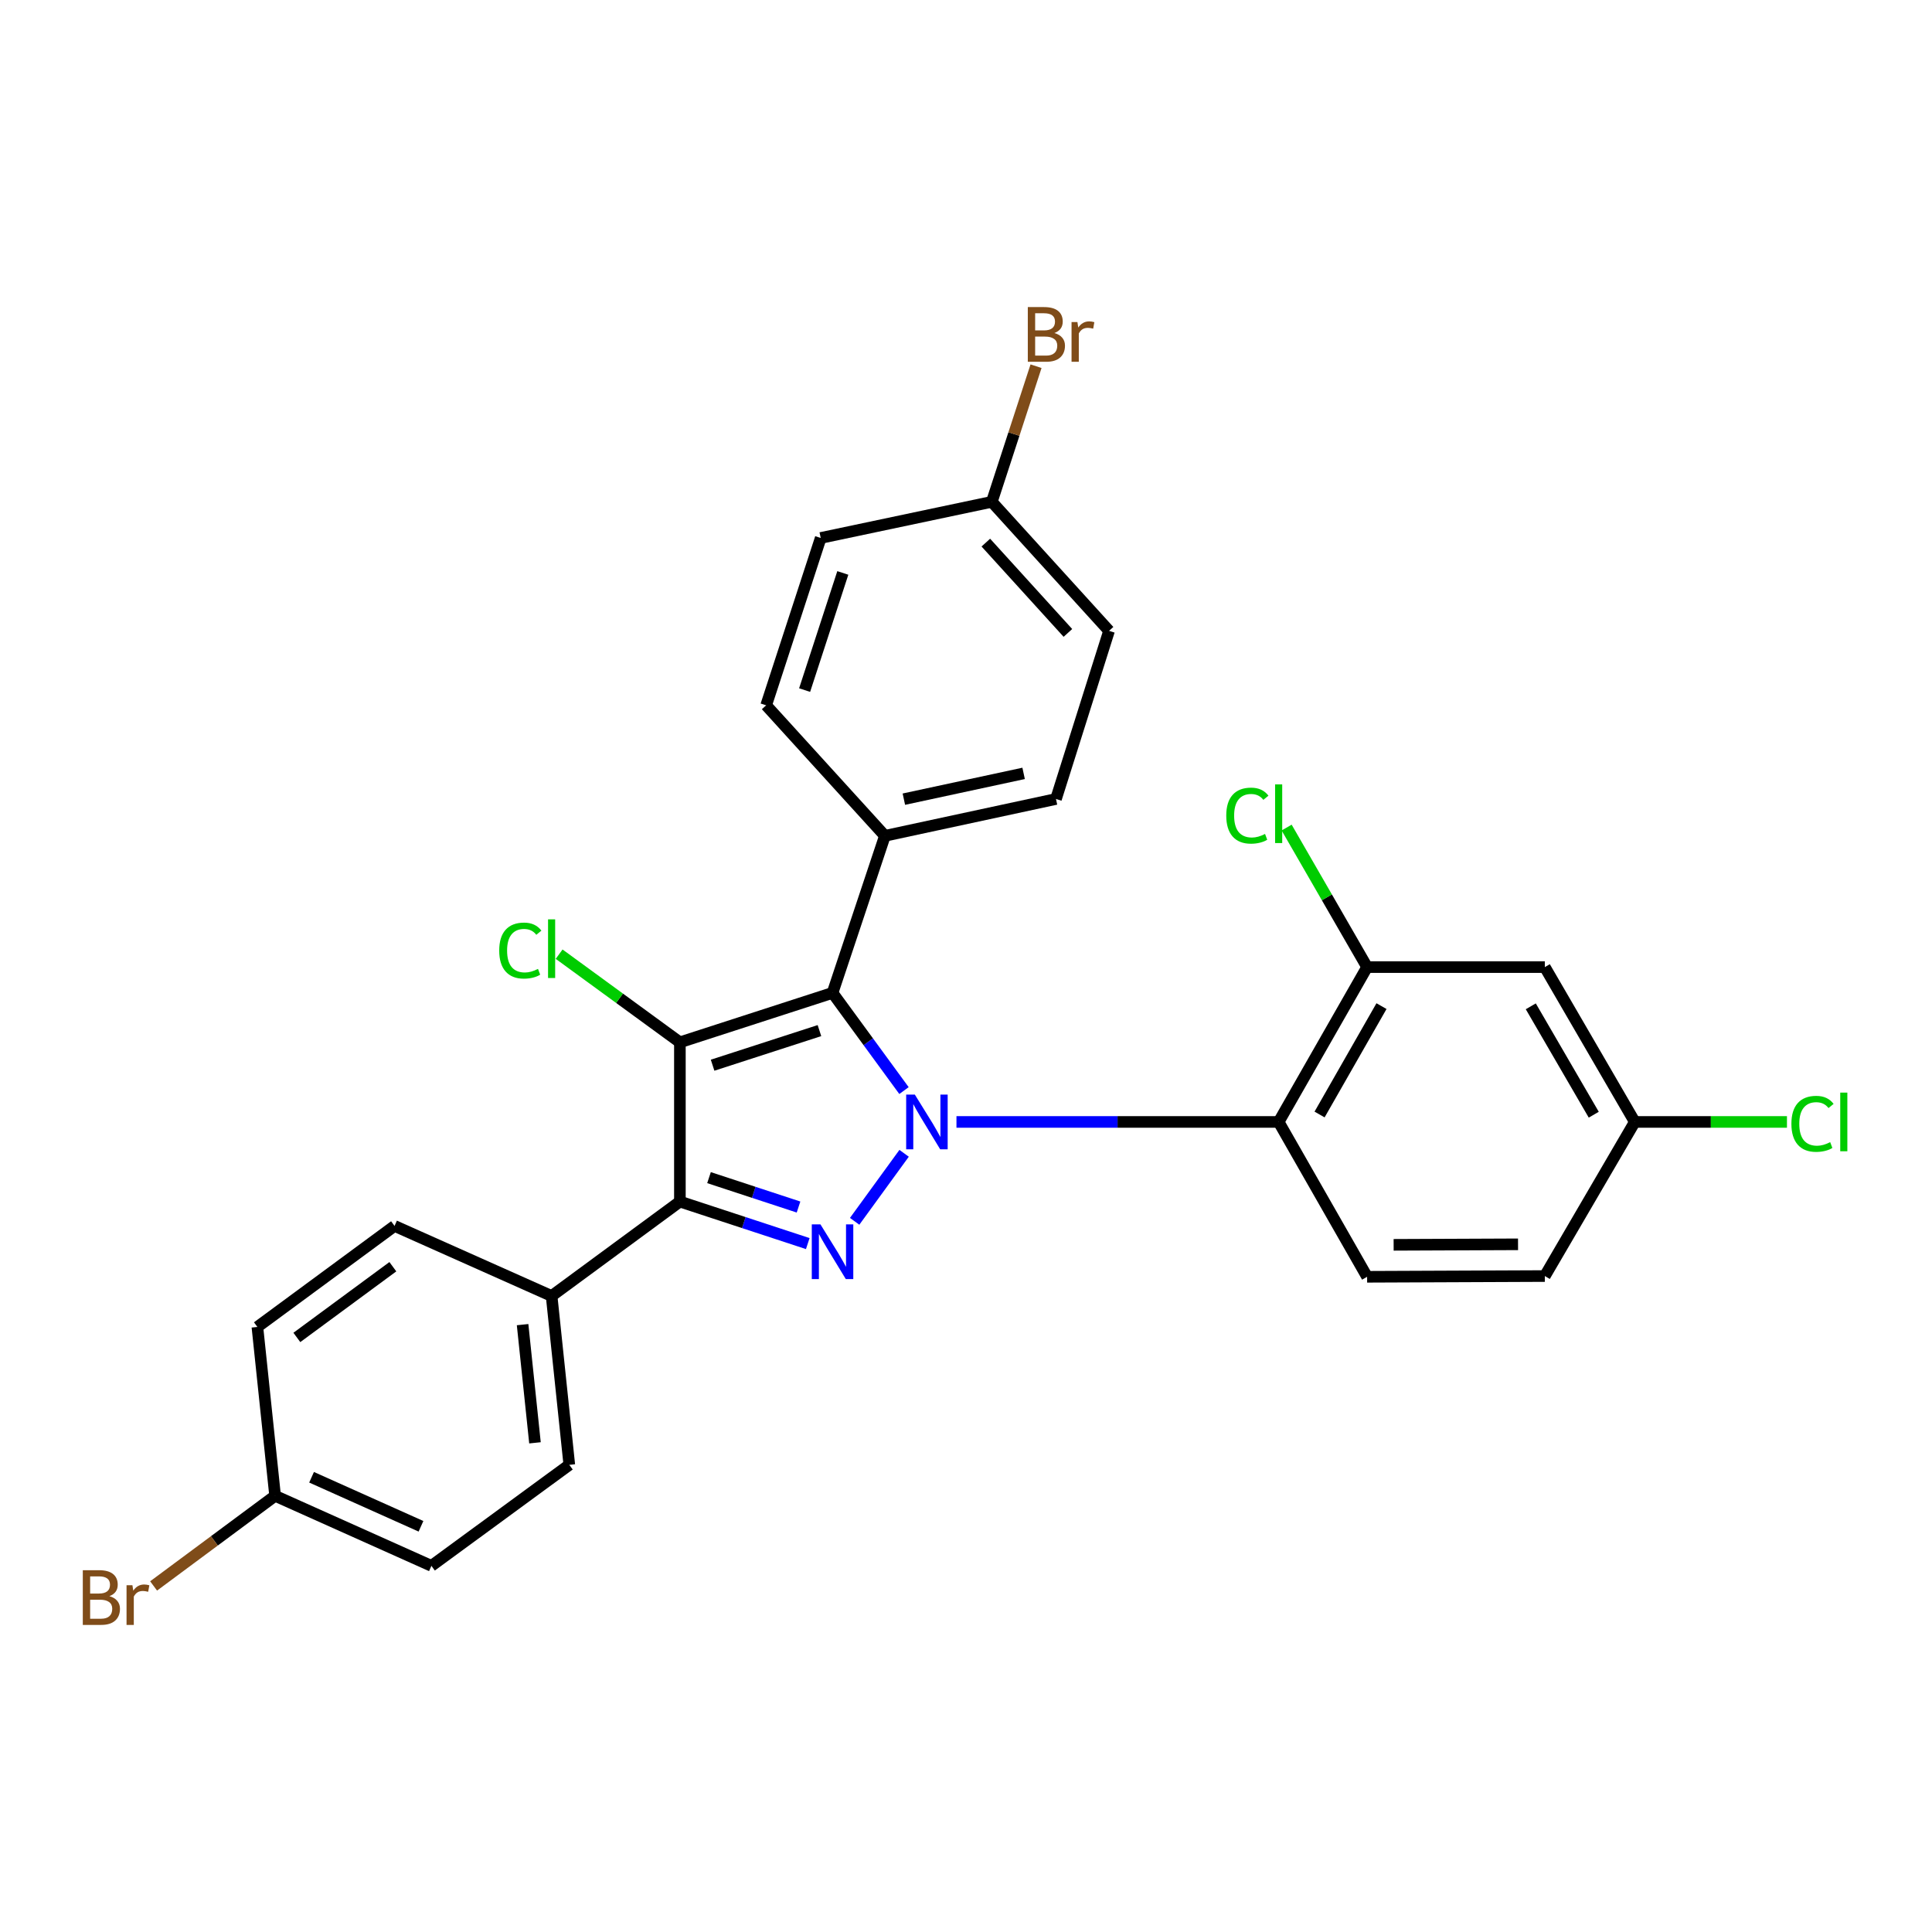 <?xml version='1.0' encoding='iso-8859-1'?>
<svg version='1.1' baseProfile='full'
              xmlns='http://www.w3.org/2000/svg'
                      xmlns:rdkit='http://www.rdkit.org/xml'
                      xmlns:xlink='http://www.w3.org/1999/xlink'
                  xml:space='preserve'
width='1000px' height='1000px' viewBox='0 0 1000 1000'>
<!-- END OF HEADER -->
<rect style='opacity:1.0;fill:#FFFFFF;stroke:none' width='1000' height='1000' x='0' y='0'> </rect>
<path class='bond-1' d='M 467.903,564.483 L 449.411,539.201' style='fill:none;fill-rule:evenodd;stroke:#0000FF;stroke-width:6px;stroke-linecap:butt;stroke-linejoin:miter;stroke-opacity:1' />
<path class='bond-1' d='M 449.411,539.201 L 430.919,513.919' style='fill:none;fill-rule:evenodd;stroke:#000000;stroke-width:6px;stroke-linecap:butt;stroke-linejoin:miter;stroke-opacity:1' />
<path class='bond-2' d='M 467.965,596.948 L 442.362,632.154' style='fill:none;fill-rule:evenodd;stroke:#0000FF;stroke-width:6px;stroke-linecap:butt;stroke-linejoin:miter;stroke-opacity:1' />
<path class='bond-4' d='M 495.064,580.712 L 578.446,580.712' style='fill:none;fill-rule:evenodd;stroke:#0000FF;stroke-width:6px;stroke-linecap:butt;stroke-linejoin:miter;stroke-opacity:1' />
<path class='bond-4' d='M 578.446,580.712 L 661.828,580.712' style='fill:none;fill-rule:evenodd;stroke:#000000;stroke-width:6px;stroke-linecap:butt;stroke-linejoin:miter;stroke-opacity:1' />
<path class='bond-0' d='M 351.911,539.504 L 430.919,513.919' style='fill:none;fill-rule:evenodd;stroke:#000000;stroke-width:6px;stroke-linecap:butt;stroke-linejoin:miter;stroke-opacity:1' />
<path class='bond-0' d='M 368.84,551.348 L 424.146,533.438' style='fill:none;fill-rule:evenodd;stroke:#000000;stroke-width:6px;stroke-linecap:butt;stroke-linejoin:miter;stroke-opacity:1' />
<path class='bond-10' d='M 351.911,539.504 L 320.659,516.691' style='fill:none;fill-rule:evenodd;stroke:#000000;stroke-width:6px;stroke-linecap:butt;stroke-linejoin:miter;stroke-opacity:1' />
<path class='bond-10' d='M 320.659,516.691 L 289.407,493.878' style='fill:none;fill-rule:evenodd;stroke:#00CC00;stroke-width:6px;stroke-linecap:butt;stroke-linejoin:miter;stroke-opacity:1' />
<path class='bond-27' d='M 351.911,539.504 L 351.911,621.938' style='fill:none;fill-rule:evenodd;stroke:#000000;stroke-width:6px;stroke-linecap:butt;stroke-linejoin:miter;stroke-opacity:1' />
<path class='bond-6' d='M 430.919,513.919 L 458.025,432.621' style='fill:none;fill-rule:evenodd;stroke:#000000;stroke-width:6px;stroke-linecap:butt;stroke-linejoin:miter;stroke-opacity:1' />
<path class='bond-3' d='M 418.1,643.679 L 385.005,632.808' style='fill:none;fill-rule:evenodd;stroke:#0000FF;stroke-width:6px;stroke-linecap:butt;stroke-linejoin:miter;stroke-opacity:1' />
<path class='bond-3' d='M 385.005,632.808 L 351.911,621.938' style='fill:none;fill-rule:evenodd;stroke:#000000;stroke-width:6px;stroke-linecap:butt;stroke-linejoin:miter;stroke-opacity:1' />
<path class='bond-3' d='M 413.316,624.758 L 390.149,617.148' style='fill:none;fill-rule:evenodd;stroke:#0000FF;stroke-width:6px;stroke-linecap:butt;stroke-linejoin:miter;stroke-opacity:1' />
<path class='bond-3' d='M 390.149,617.148 L 366.983,609.539' style='fill:none;fill-rule:evenodd;stroke:#000000;stroke-width:6px;stroke-linecap:butt;stroke-linejoin:miter;stroke-opacity:1' />
<path class='bond-7' d='M 351.911,621.938 L 285.512,670.801' style='fill:none;fill-rule:evenodd;stroke:#000000;stroke-width:6px;stroke-linecap:butt;stroke-linejoin:miter;stroke-opacity:1' />
<path class='bond-5' d='M 661.828,580.712 L 707.614,500.568' style='fill:none;fill-rule:evenodd;stroke:#000000;stroke-width:6px;stroke-linecap:butt;stroke-linejoin:miter;stroke-opacity:1' />
<path class='bond-5' d='M 683.008,576.867 L 715.058,520.766' style='fill:none;fill-rule:evenodd;stroke:#000000;stroke-width:6px;stroke-linecap:butt;stroke-linejoin:miter;stroke-opacity:1' />
<path class='bond-8' d='M 661.828,580.712 L 707.614,660.865' style='fill:none;fill-rule:evenodd;stroke:#000000;stroke-width:6px;stroke-linecap:butt;stroke-linejoin:miter;stroke-opacity:1' />
<path class='bond-9' d='M 707.614,500.568 L 799.598,500.568' style='fill:none;fill-rule:evenodd;stroke:#000000;stroke-width:6px;stroke-linecap:butt;stroke-linejoin:miter;stroke-opacity:1' />
<path class='bond-16' d='M 707.614,500.568 L 686.786,464.457' style='fill:none;fill-rule:evenodd;stroke:#000000;stroke-width:6px;stroke-linecap:butt;stroke-linejoin:miter;stroke-opacity:1' />
<path class='bond-16' d='M 686.786,464.457 L 665.959,428.346' style='fill:none;fill-rule:evenodd;stroke:#00CC00;stroke-width:6px;stroke-linecap:butt;stroke-linejoin:miter;stroke-opacity:1' />
<path class='bond-11' d='M 458.025,432.621 L 546.575,413.556' style='fill:none;fill-rule:evenodd;stroke:#000000;stroke-width:6px;stroke-linecap:butt;stroke-linejoin:miter;stroke-opacity:1' />
<path class='bond-11' d='M 467.838,413.648 L 529.823,400.302' style='fill:none;fill-rule:evenodd;stroke:#000000;stroke-width:6px;stroke-linecap:butt;stroke-linejoin:miter;stroke-opacity:1' />
<path class='bond-12' d='M 458.025,432.621 L 396.561,365.068' style='fill:none;fill-rule:evenodd;stroke:#000000;stroke-width:6px;stroke-linecap:butt;stroke-linejoin:miter;stroke-opacity:1' />
<path class='bond-13' d='M 285.512,670.801 L 294.669,758.197' style='fill:none;fill-rule:evenodd;stroke:#000000;stroke-width:6px;stroke-linecap:butt;stroke-linejoin:miter;stroke-opacity:1' />
<path class='bond-13' d='M 270.492,685.628 L 276.902,746.805' style='fill:none;fill-rule:evenodd;stroke:#000000;stroke-width:6px;stroke-linecap:butt;stroke-linejoin:miter;stroke-opacity:1' />
<path class='bond-14' d='M 285.512,670.801 L 204.214,634.538' style='fill:none;fill-rule:evenodd;stroke:#000000;stroke-width:6px;stroke-linecap:butt;stroke-linejoin:miter;stroke-opacity:1' />
<path class='bond-17' d='M 707.614,660.865 L 799.598,660.48' style='fill:none;fill-rule:evenodd;stroke:#000000;stroke-width:6px;stroke-linecap:butt;stroke-linejoin:miter;stroke-opacity:1' />
<path class='bond-17' d='M 721.343,644.324 L 785.732,644.055' style='fill:none;fill-rule:evenodd;stroke:#000000;stroke-width:6px;stroke-linecap:butt;stroke-linejoin:miter;stroke-opacity:1' />
<path class='bond-28' d='M 799.598,500.568 L 846.163,580.712' style='fill:none;fill-rule:evenodd;stroke:#000000;stroke-width:6px;stroke-linecap:butt;stroke-linejoin:miter;stroke-opacity:1' />
<path class='bond-28' d='M 792.331,520.87 L 824.926,576.971' style='fill:none;fill-rule:evenodd;stroke:#000000;stroke-width:6px;stroke-linecap:butt;stroke-linejoin:miter;stroke-opacity:1' />
<path class='bond-23' d='M 546.575,413.556 L 574.047,326.526' style='fill:none;fill-rule:evenodd;stroke:#000000;stroke-width:6px;stroke-linecap:butt;stroke-linejoin:miter;stroke-opacity:1' />
<path class='bond-20' d='M 396.561,365.068 L 424.802,278.45' style='fill:none;fill-rule:evenodd;stroke:#000000;stroke-width:6px;stroke-linecap:butt;stroke-linejoin:miter;stroke-opacity:1' />
<path class='bond-20' d='M 416.469,357.185 L 436.237,296.552' style='fill:none;fill-rule:evenodd;stroke:#000000;stroke-width:6px;stroke-linecap:butt;stroke-linejoin:miter;stroke-opacity:1' />
<path class='bond-22' d='M 294.669,758.197 L 223.298,810.485' style='fill:none;fill-rule:evenodd;stroke:#000000;stroke-width:6px;stroke-linecap:butt;stroke-linejoin:miter;stroke-opacity:1' />
<path class='bond-21' d='M 204.214,634.538 L 133.227,686.826' style='fill:none;fill-rule:evenodd;stroke:#000000;stroke-width:6px;stroke-linecap:butt;stroke-linejoin:miter;stroke-opacity:1' />
<path class='bond-21' d='M 203.341,655.652 L 153.651,692.254' style='fill:none;fill-rule:evenodd;stroke:#000000;stroke-width:6px;stroke-linecap:butt;stroke-linejoin:miter;stroke-opacity:1' />
<path class='bond-15' d='M 846.163,580.712 L 799.598,660.48' style='fill:none;fill-rule:evenodd;stroke:#000000;stroke-width:6px;stroke-linecap:butt;stroke-linejoin:miter;stroke-opacity:1' />
<path class='bond-24' d='M 846.163,580.712 L 885.545,580.712' style='fill:none;fill-rule:evenodd;stroke:#000000;stroke-width:6px;stroke-linecap:butt;stroke-linejoin:miter;stroke-opacity:1' />
<path class='bond-24' d='M 885.545,580.712 L 924.927,580.712' style='fill:none;fill-rule:evenodd;stroke:#00CC00;stroke-width:6px;stroke-linecap:butt;stroke-linejoin:miter;stroke-opacity:1' />
<path class='bond-18' d='M 513.362,259.751 L 424.802,278.45' style='fill:none;fill-rule:evenodd;stroke:#000000;stroke-width:6px;stroke-linecap:butt;stroke-linejoin:miter;stroke-opacity:1' />
<path class='bond-26' d='M 513.362,259.751 L 524.807,224.647' style='fill:none;fill-rule:evenodd;stroke:#000000;stroke-width:6px;stroke-linecap:butt;stroke-linejoin:miter;stroke-opacity:1' />
<path class='bond-26' d='M 524.807,224.647 L 536.252,189.544' style='fill:none;fill-rule:evenodd;stroke:#7F4C19;stroke-width:6px;stroke-linecap:butt;stroke-linejoin:miter;stroke-opacity:1' />
<path class='bond-29' d='M 513.362,259.751 L 574.047,326.526' style='fill:none;fill-rule:evenodd;stroke:#000000;stroke-width:6px;stroke-linecap:butt;stroke-linejoin:miter;stroke-opacity:1' />
<path class='bond-29' d='M 510.266,280.853 L 552.746,327.595' style='fill:none;fill-rule:evenodd;stroke:#000000;stroke-width:6px;stroke-linecap:butt;stroke-linejoin:miter;stroke-opacity:1' />
<path class='bond-19' d='M 142.393,774.231 L 133.227,686.826' style='fill:none;fill-rule:evenodd;stroke:#000000;stroke-width:6px;stroke-linecap:butt;stroke-linejoin:miter;stroke-opacity:1' />
<path class='bond-25' d='M 142.393,774.231 L 110.95,797.555' style='fill:none;fill-rule:evenodd;stroke:#000000;stroke-width:6px;stroke-linecap:butt;stroke-linejoin:miter;stroke-opacity:1' />
<path class='bond-25' d='M 110.95,797.555 L 79.507,820.879' style='fill:none;fill-rule:evenodd;stroke:#7F4C19;stroke-width:6px;stroke-linecap:butt;stroke-linejoin:miter;stroke-opacity:1' />
<path class='bond-30' d='M 142.393,774.231 L 223.298,810.485' style='fill:none;fill-rule:evenodd;stroke:#000000;stroke-width:6px;stroke-linecap:butt;stroke-linejoin:miter;stroke-opacity:1' />
<path class='bond-30' d='M 161.269,764.628 L 217.902,790.005' style='fill:none;fill-rule:evenodd;stroke:#000000;stroke-width:6px;stroke-linecap:butt;stroke-linejoin:miter;stroke-opacity:1' />
<path  class='atom-0' d='M 473.513 566.552
L 482.793 581.552
Q 483.713 583.032, 485.193 585.712
Q 486.673 588.392, 486.753 588.552
L 486.753 566.552
L 490.513 566.552
L 490.513 594.872
L 486.633 594.872
L 476.673 578.472
Q 475.513 576.552, 474.273 574.352
Q 473.073 572.152, 472.713 571.472
L 472.713 594.872
L 469.033 594.872
L 469.033 566.552
L 473.513 566.552
' fill='#0000FF'/>
<path  class='atom-3' d='M 424.659 633.729
L 433.939 648.729
Q 434.859 650.209, 436.339 652.889
Q 437.819 655.569, 437.899 655.729
L 437.899 633.729
L 441.659 633.729
L 441.659 662.049
L 437.779 662.049
L 427.819 645.649
Q 426.659 643.729, 425.419 641.529
Q 424.219 639.329, 423.859 638.649
L 423.859 662.049
L 420.179 662.049
L 420.179 633.729
L 424.659 633.729
' fill='#0000FF'/>
<path  class='atom-11' d='M 258.392 492.015
Q 258.392 484.975, 261.672 481.295
Q 264.992 477.575, 271.272 477.575
Q 277.112 477.575, 280.232 481.695
L 277.592 483.855
Q 275.312 480.855, 271.272 480.855
Q 266.992 480.855, 264.712 483.735
Q 262.472 486.575, 262.472 492.015
Q 262.472 497.615, 264.792 500.495
Q 267.152 503.375, 271.712 503.375
Q 274.832 503.375, 278.472 501.495
L 279.592 504.495
Q 278.112 505.455, 275.872 506.015
Q 273.632 506.575, 271.152 506.575
Q 264.992 506.575, 261.672 502.815
Q 258.392 499.055, 258.392 492.015
' fill='#00CC00'/>
<path  class='atom-11' d='M 283.672 475.855
L 287.352 475.855
L 287.352 506.215
L 283.672 506.215
L 283.672 475.855
' fill='#00CC00'/>
<path  class='atom-17' d='M 634.708 422.164
Q 634.708 415.124, 637.988 411.444
Q 641.308 407.724, 647.588 407.724
Q 653.428 407.724, 656.548 411.844
L 653.908 414.004
Q 651.628 411.004, 647.588 411.004
Q 643.308 411.004, 641.028 413.884
Q 638.788 416.724, 638.788 422.164
Q 638.788 427.764, 641.108 430.644
Q 643.468 433.524, 648.028 433.524
Q 651.148 433.524, 654.788 431.644
L 655.908 434.644
Q 654.428 435.604, 652.188 436.164
Q 649.948 436.724, 647.468 436.724
Q 641.308 436.724, 637.988 432.964
Q 634.708 429.204, 634.708 422.164
' fill='#00CC00'/>
<path  class='atom-17' d='M 659.988 406.004
L 663.668 406.004
L 663.668 436.364
L 659.988 436.364
L 659.988 406.004
' fill='#00CC00'/>
<path  class='atom-25' d='M 927.227 581.692
Q 927.227 574.652, 930.507 570.972
Q 933.827 567.252, 940.107 567.252
Q 945.947 567.252, 949.067 571.372
L 946.427 573.532
Q 944.147 570.532, 940.107 570.532
Q 935.827 570.532, 933.547 573.412
Q 931.307 576.252, 931.307 581.692
Q 931.307 587.292, 933.627 590.172
Q 935.987 593.052, 940.547 593.052
Q 943.667 593.052, 947.307 591.172
L 948.427 594.172
Q 946.947 595.132, 944.707 595.692
Q 942.467 596.252, 939.987 596.252
Q 933.827 596.252, 930.507 592.492
Q 927.227 588.732, 927.227 581.692
' fill='#00CC00'/>
<path  class='atom-25' d='M 952.507 565.532
L 956.187 565.532
L 956.187 595.892
L 952.507 595.892
L 952.507 565.532
' fill='#00CC00'/>
<path  class='atom-26' d='M 56.617 826.175
Q 59.337 826.935, 60.697 828.615
Q 62.097 830.255, 62.097 832.695
Q 62.097 836.615, 59.578 838.855
Q 57.097 841.055, 52.377 841.055
L 42.858 841.055
L 42.858 812.735
L 51.218 812.735
Q 56.057 812.735, 58.498 814.695
Q 60.938 816.655, 60.938 820.255
Q 60.938 824.535, 56.617 826.175
M 46.657 815.935
L 46.657 824.815
L 51.218 824.815
Q 54.017 824.815, 55.458 823.695
Q 56.938 822.535, 56.938 820.255
Q 56.938 815.935, 51.218 815.935
L 46.657 815.935
M 52.377 837.855
Q 55.138 837.855, 56.617 836.535
Q 58.097 835.215, 58.097 832.695
Q 58.097 830.375, 56.458 829.215
Q 54.858 828.015, 51.778 828.015
L 46.657 828.015
L 46.657 837.855
L 52.377 837.855
' fill='#7F4C19'/>
<path  class='atom-26' d='M 68.537 820.495
L 68.978 823.335
Q 71.138 820.135, 74.657 820.135
Q 75.778 820.135, 77.297 820.535
L 76.698 823.895
Q 74.978 823.495, 74.017 823.495
Q 72.338 823.495, 71.218 824.175
Q 70.138 824.815, 69.257 826.375
L 69.257 841.055
L 65.498 841.055
L 65.498 820.495
L 68.537 820.495
' fill='#7F4C19'/>
<path  class='atom-27' d='M 545.752 172.385
Q 548.472 173.145, 549.832 174.825
Q 551.232 176.465, 551.232 178.905
Q 551.232 182.825, 548.712 185.065
Q 546.232 187.265, 541.512 187.265
L 531.992 187.265
L 531.992 158.945
L 540.352 158.945
Q 545.192 158.945, 547.632 160.905
Q 550.072 162.865, 550.072 166.465
Q 550.072 170.745, 545.752 172.385
M 535.792 162.145
L 535.792 171.025
L 540.352 171.025
Q 543.152 171.025, 544.592 169.905
Q 546.072 168.745, 546.072 166.465
Q 546.072 162.145, 540.352 162.145
L 535.792 162.145
M 541.512 184.065
Q 544.272 184.065, 545.752 182.745
Q 547.232 181.425, 547.232 178.905
Q 547.232 176.585, 545.592 175.425
Q 543.992 174.225, 540.912 174.225
L 535.792 174.225
L 535.792 184.065
L 541.512 184.065
' fill='#7F4C19'/>
<path  class='atom-27' d='M 557.672 166.705
L 558.112 169.545
Q 560.272 166.345, 563.792 166.345
Q 564.912 166.345, 566.432 166.745
L 565.832 170.105
Q 564.112 169.705, 563.152 169.705
Q 561.472 169.705, 560.352 170.385
Q 559.272 171.025, 558.392 172.585
L 558.392 187.265
L 554.632 187.265
L 554.632 166.705
L 557.672 166.705
' fill='#7F4C19'/>
</svg>
